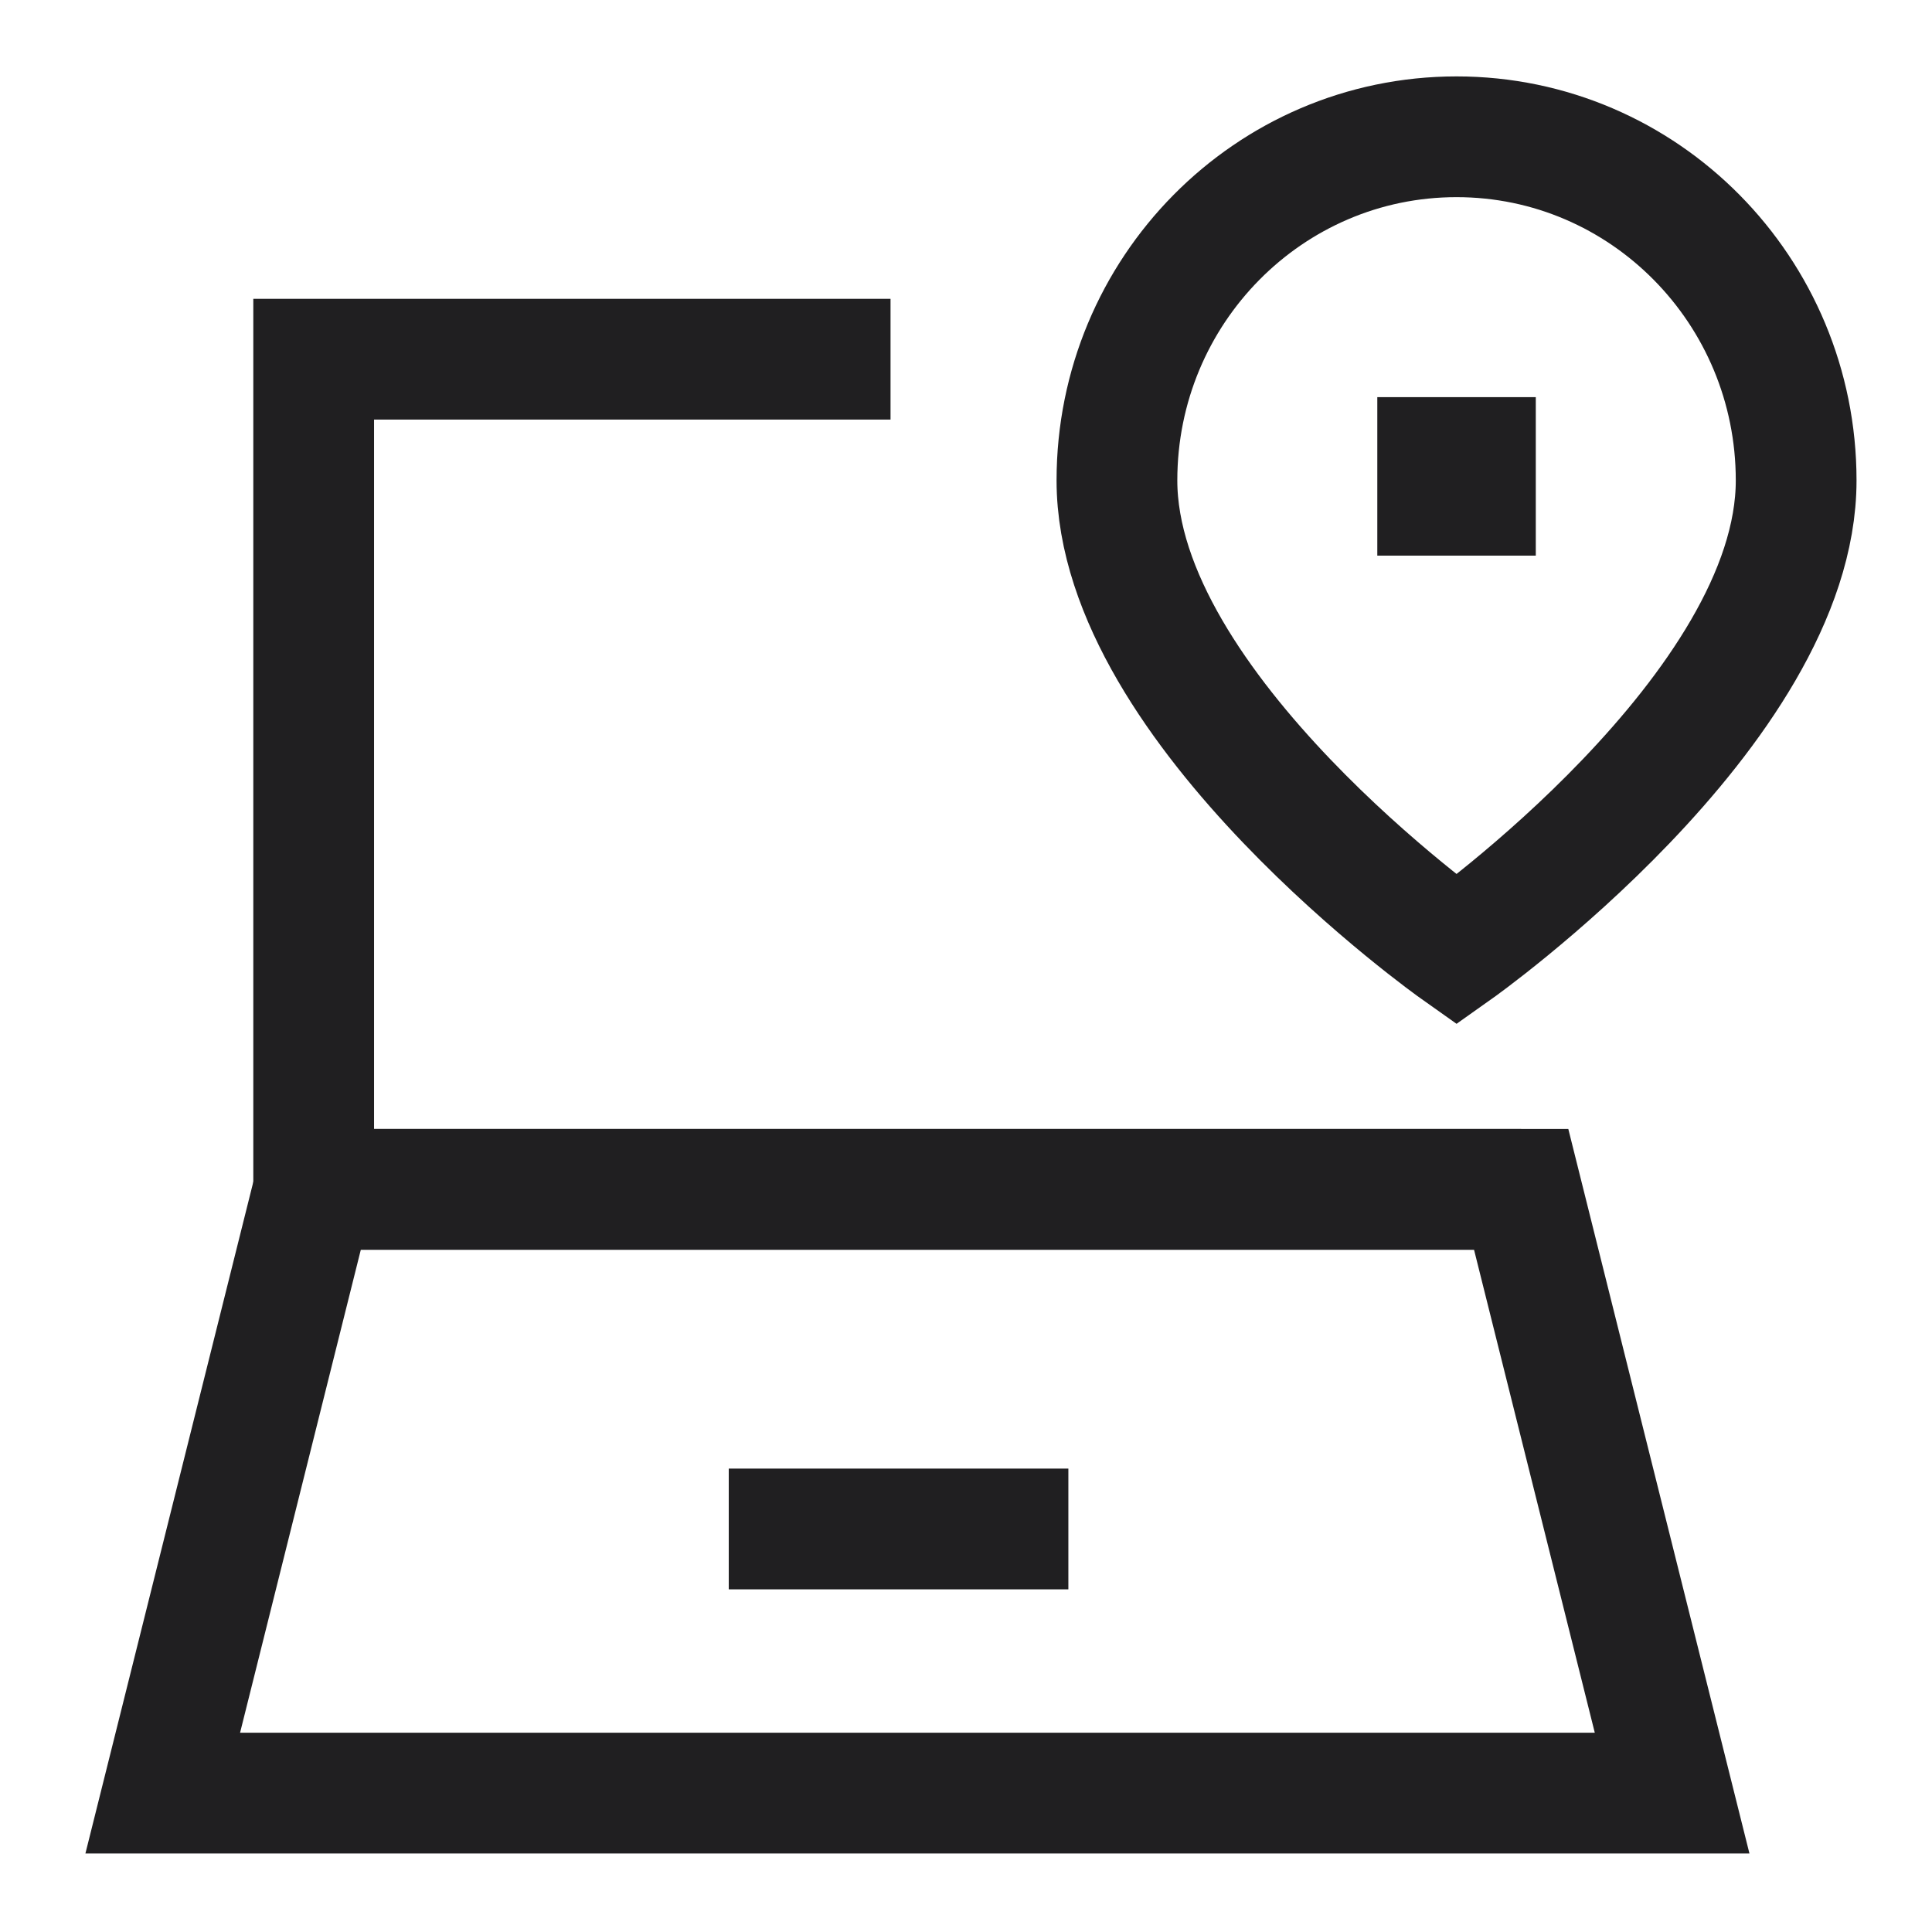 <svg xmlns="http://www.w3.org/2000/svg" fill="none" viewBox="-2 -2 64 64" id="Laptop-Track--Streamline-Sharp" height="64" width="64">
  <desc>
    Laptop Track Streamline Icon: https://streamlinehq.com
  </desc>
  <g id="laptop-track--device-laptop-electronics-computer-location-pin-gps">
    <path id="Vector 2906" stroke="#201f21" d="M48.391 37.399H8.391V9.899H27.5" stroke-width="4"></path>
    <path id="Vector 2907" stroke="#201f21" d="m3.391 57.399 5 -20H48.391l5 20H3.391Z" stroke-width="4"></path>
    <path id="Vector 2908" stroke="#201f21" d="M22.141 48.649h11.25" stroke-width="4"></path>
    <path id="Rectangle 2008" stroke="#201f21" d="M35 13.914c0 7.589 11.25 15.551 11.25 15.551S57.5 21.503 57.5 13.914c0 -6.287 -5.037 -11.383 -11.25 -11.383S35 7.627 35 13.914Z" stroke-width="4"></path>
    <path id="Rectangle 811" stroke="#201f21" d="M45.625 13.156h1.25v1.25h-1.25v-1.25Z" stroke-width="4"></path>
  </g>
</svg>